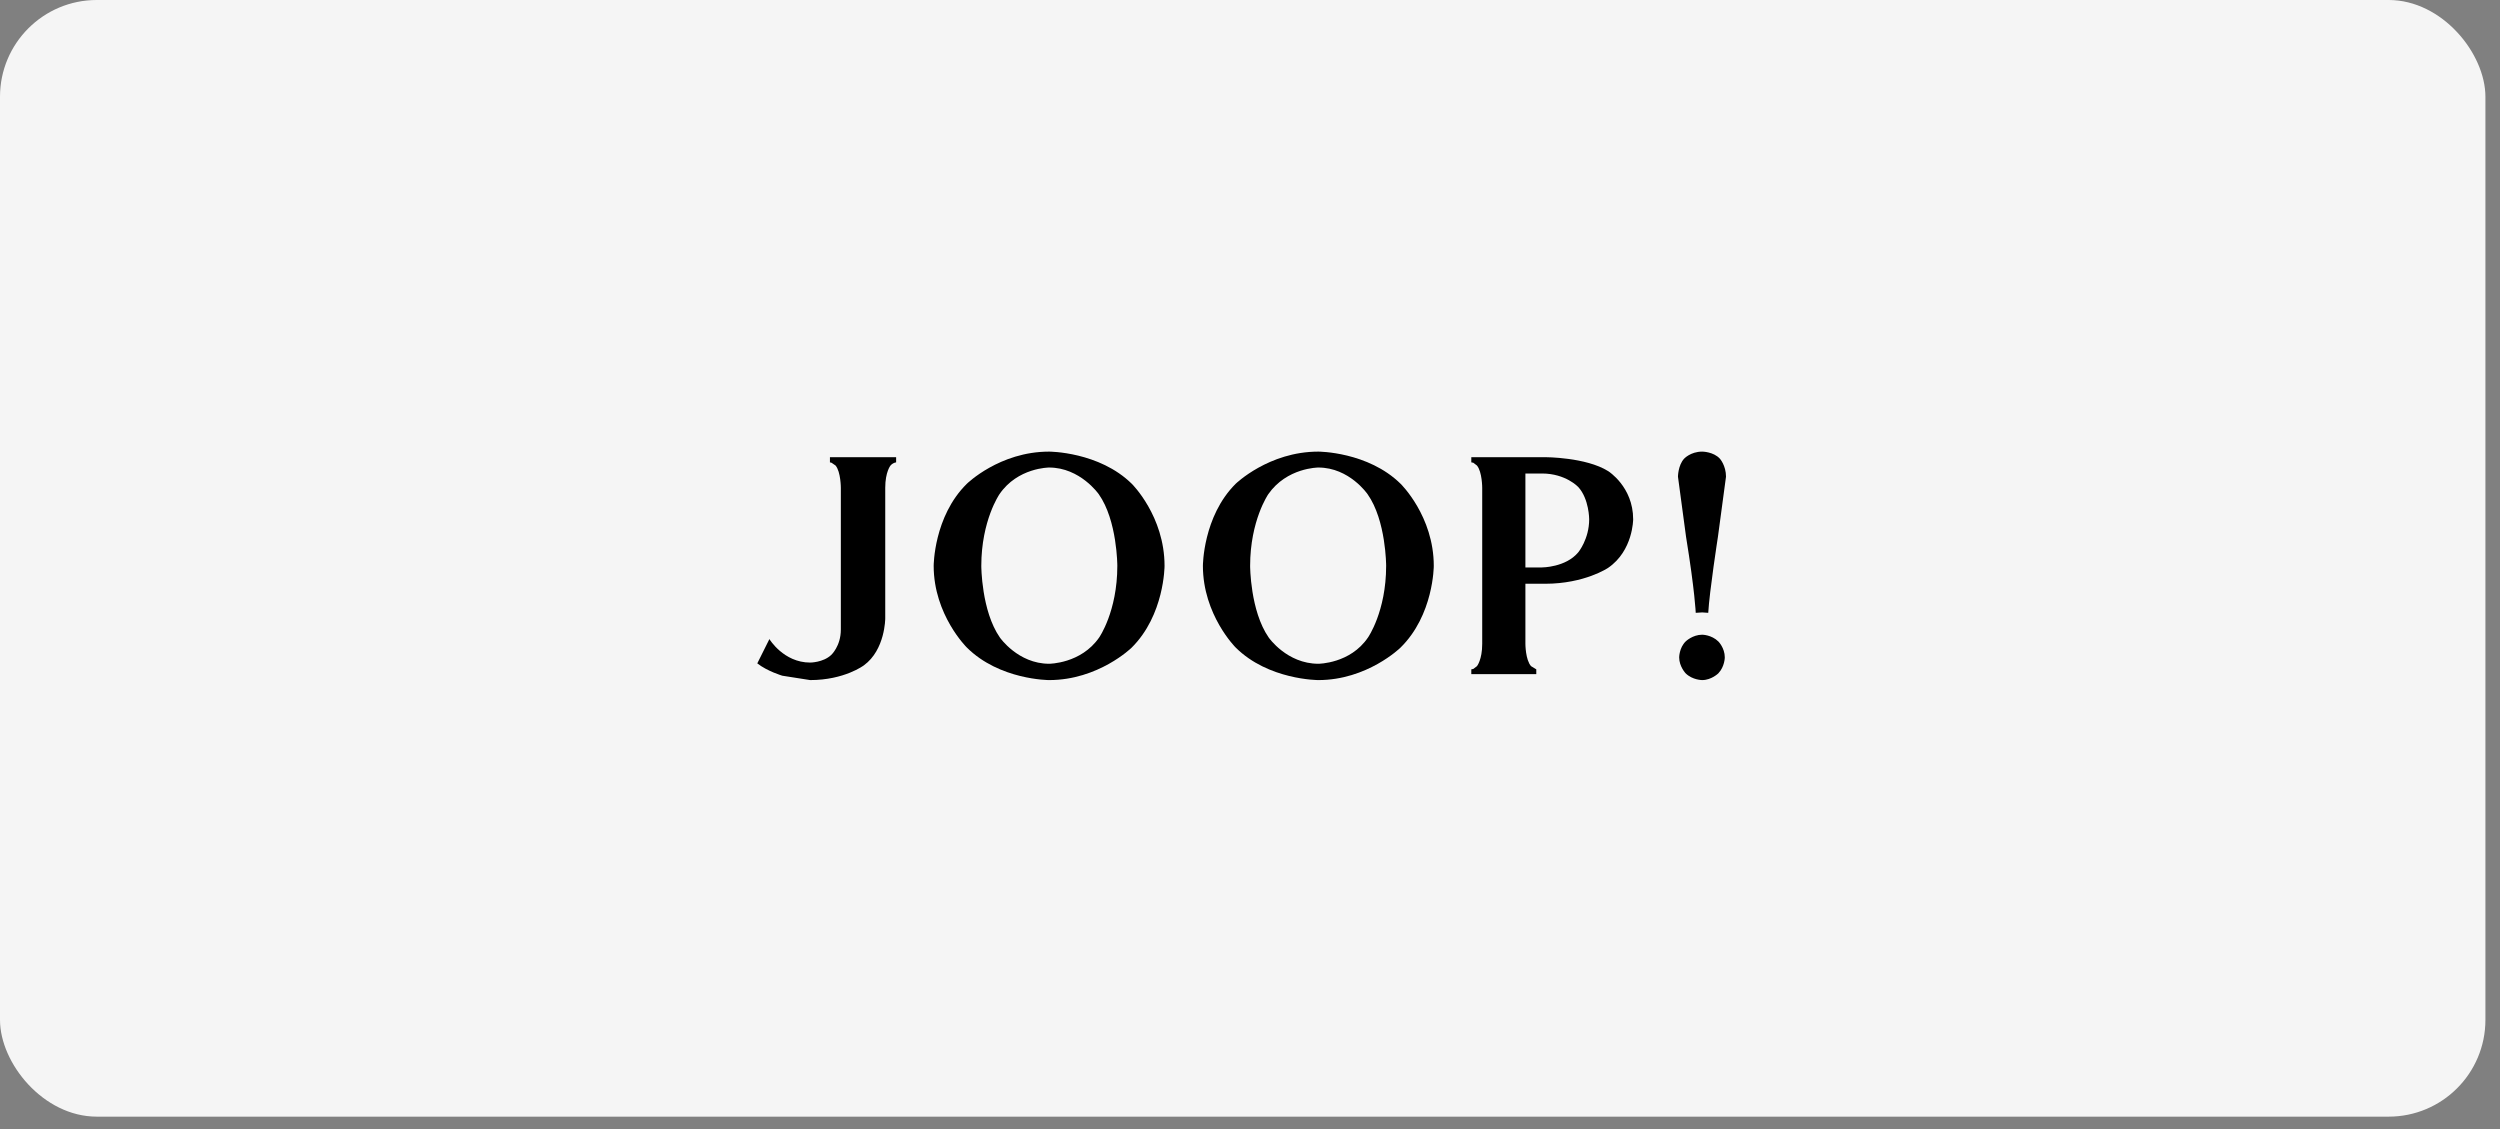<svg width="155" height="70" viewBox="0 0 155 70" fill="none" xmlns="http://www.w3.org/2000/svg">
<rect x="0" y="0" width="155" height="70" fill="#808080" stroke="none"/>
<rect width="154.096" height="69.232" rx="6" fill="#F5F5F5"/>
<path d="M91.221 28.345V28.666L91.347 28.691L91.572 28.864C91.897 29.259 91.897 30.246 91.897 30.246V39.919C91.897 40.907 91.572 41.301 91.572 41.301L91.347 41.474L91.221 41.499V41.795H95.25V41.499L94.925 41.301C94.575 40.907 94.575 39.919 94.575 39.919V36.193H95.801C98.253 36.193 99.705 35.206 99.705 35.206C101.256 34.145 101.256 32.195 101.256 32.195C101.256 30.172 99.705 29.209 99.705 29.209C98.329 28.345 95.801 28.345 95.801 28.345H91.221ZM94.575 29.357H95.601C97.077 29.357 97.853 30.196 97.853 30.196C98.529 30.937 98.529 32.195 98.529 32.195C98.529 33.429 97.853 34.243 97.853 34.243C97.077 35.181 95.601 35.181 95.601 35.181H94.575V29.357Z" fill="black"/>
<path d="M104.41 28.444C104.41 28.444 104.81 28 105.536 28C105.536 28 106.236 28 106.637 28.444C106.637 28.444 107.012 28.864 107.012 29.555L106.512 33.281C106.512 33.281 105.986 36.662 105.911 37.995L105.536 37.97L105.135 37.995C105.135 37.995 105.085 36.662 104.535 33.281L104.034 29.555C104.034 29.555 104.034 28.864 104.41 28.444Z" fill="black"/>
<path d="M106.537 39.771C106.537 39.771 106.937 40.166 106.937 40.758C106.937 40.758 106.937 41.326 106.537 41.746C106.537 41.746 106.111 42.165 105.536 42.165C105.536 42.165 104.935 42.165 104.51 41.746C104.51 41.746 104.109 41.326 104.109 40.758C104.109 40.758 104.109 40.166 104.51 39.771C104.51 39.771 104.935 39.352 105.536 39.352C105.536 39.352 106.111 39.352 106.537 39.771Z" fill="black"/>
<path d="M81.737 28C78.659 28 76.607 29.999 76.607 29.999C74.58 32.023 74.58 35.083 74.58 35.083C74.58 38.118 76.607 40.142 76.607 40.142C78.634 42.165 81.737 42.165 81.737 42.165C84.765 42.165 86.817 40.166 86.817 40.166C88.894 38.143 88.894 35.083 88.894 35.083C88.894 31.998 86.842 29.999 86.842 29.999C84.815 28 81.737 28 81.737 28ZM81.737 28.987C83.664 28.987 84.79 30.64 84.79 30.64C85.941 32.269 85.941 35.083 85.941 35.083C85.941 37.92 84.815 39.525 84.815 39.525C83.714 41.153 81.737 41.153 81.737 41.153C79.785 41.153 78.659 39.525 78.659 39.525C77.508 37.871 77.508 35.083 77.508 35.083C77.508 32.269 78.634 30.64 78.634 30.64C79.785 28.987 81.737 28.987 81.737 28.987Z" fill="black"/>
<path d="M65.045 28C61.967 28 59.94 29.999 59.94 29.999C57.888 32.023 57.888 35.083 57.888 35.083C57.888 38.118 59.94 40.142 59.94 40.142C61.967 42.165 65.045 42.165 65.045 42.165C68.098 42.165 70.15 40.166 70.15 40.166C72.202 38.143 72.202 35.083 72.202 35.083C72.202 31.998 70.175 29.999 70.175 29.999C68.148 28 65.045 28 65.045 28ZM65.045 28.987C66.972 28.987 68.123 30.64 68.123 30.64C69.274 32.269 69.274 35.083 69.274 35.083C69.274 37.92 68.148 39.525 68.148 39.525C67.022 41.153 65.045 41.153 65.045 41.153C63.118 41.153 61.992 39.525 61.992 39.525C60.841 37.871 60.841 35.083 60.841 35.083C60.841 32.269 61.967 30.64 61.967 30.64C63.093 28.987 65.045 28.987 65.045 28.987Z" fill="black"/>
<path d="M55.21 28.864C55.21 28.864 54.885 29.259 54.885 30.246V38.34C54.885 38.34 54.885 40.29 53.559 41.252C53.559 41.252 52.357 42.165 50.23 42.165L48.504 41.894C48.504 41.894 47.578 41.622 46.952 41.129L47.703 39.623C47.703 39.623 48.578 41.079 50.23 41.079C50.23 41.079 51.031 41.079 51.532 40.61C51.532 40.61 52.132 40.068 52.132 39.031V30.246C52.132 30.246 52.132 29.259 51.807 28.864L51.556 28.691L51.456 28.666V28.345H55.56V28.666L55.46 28.691C55.46 28.691 55.31 28.74 55.21 28.864Z" fill="black"/>
</svg>
